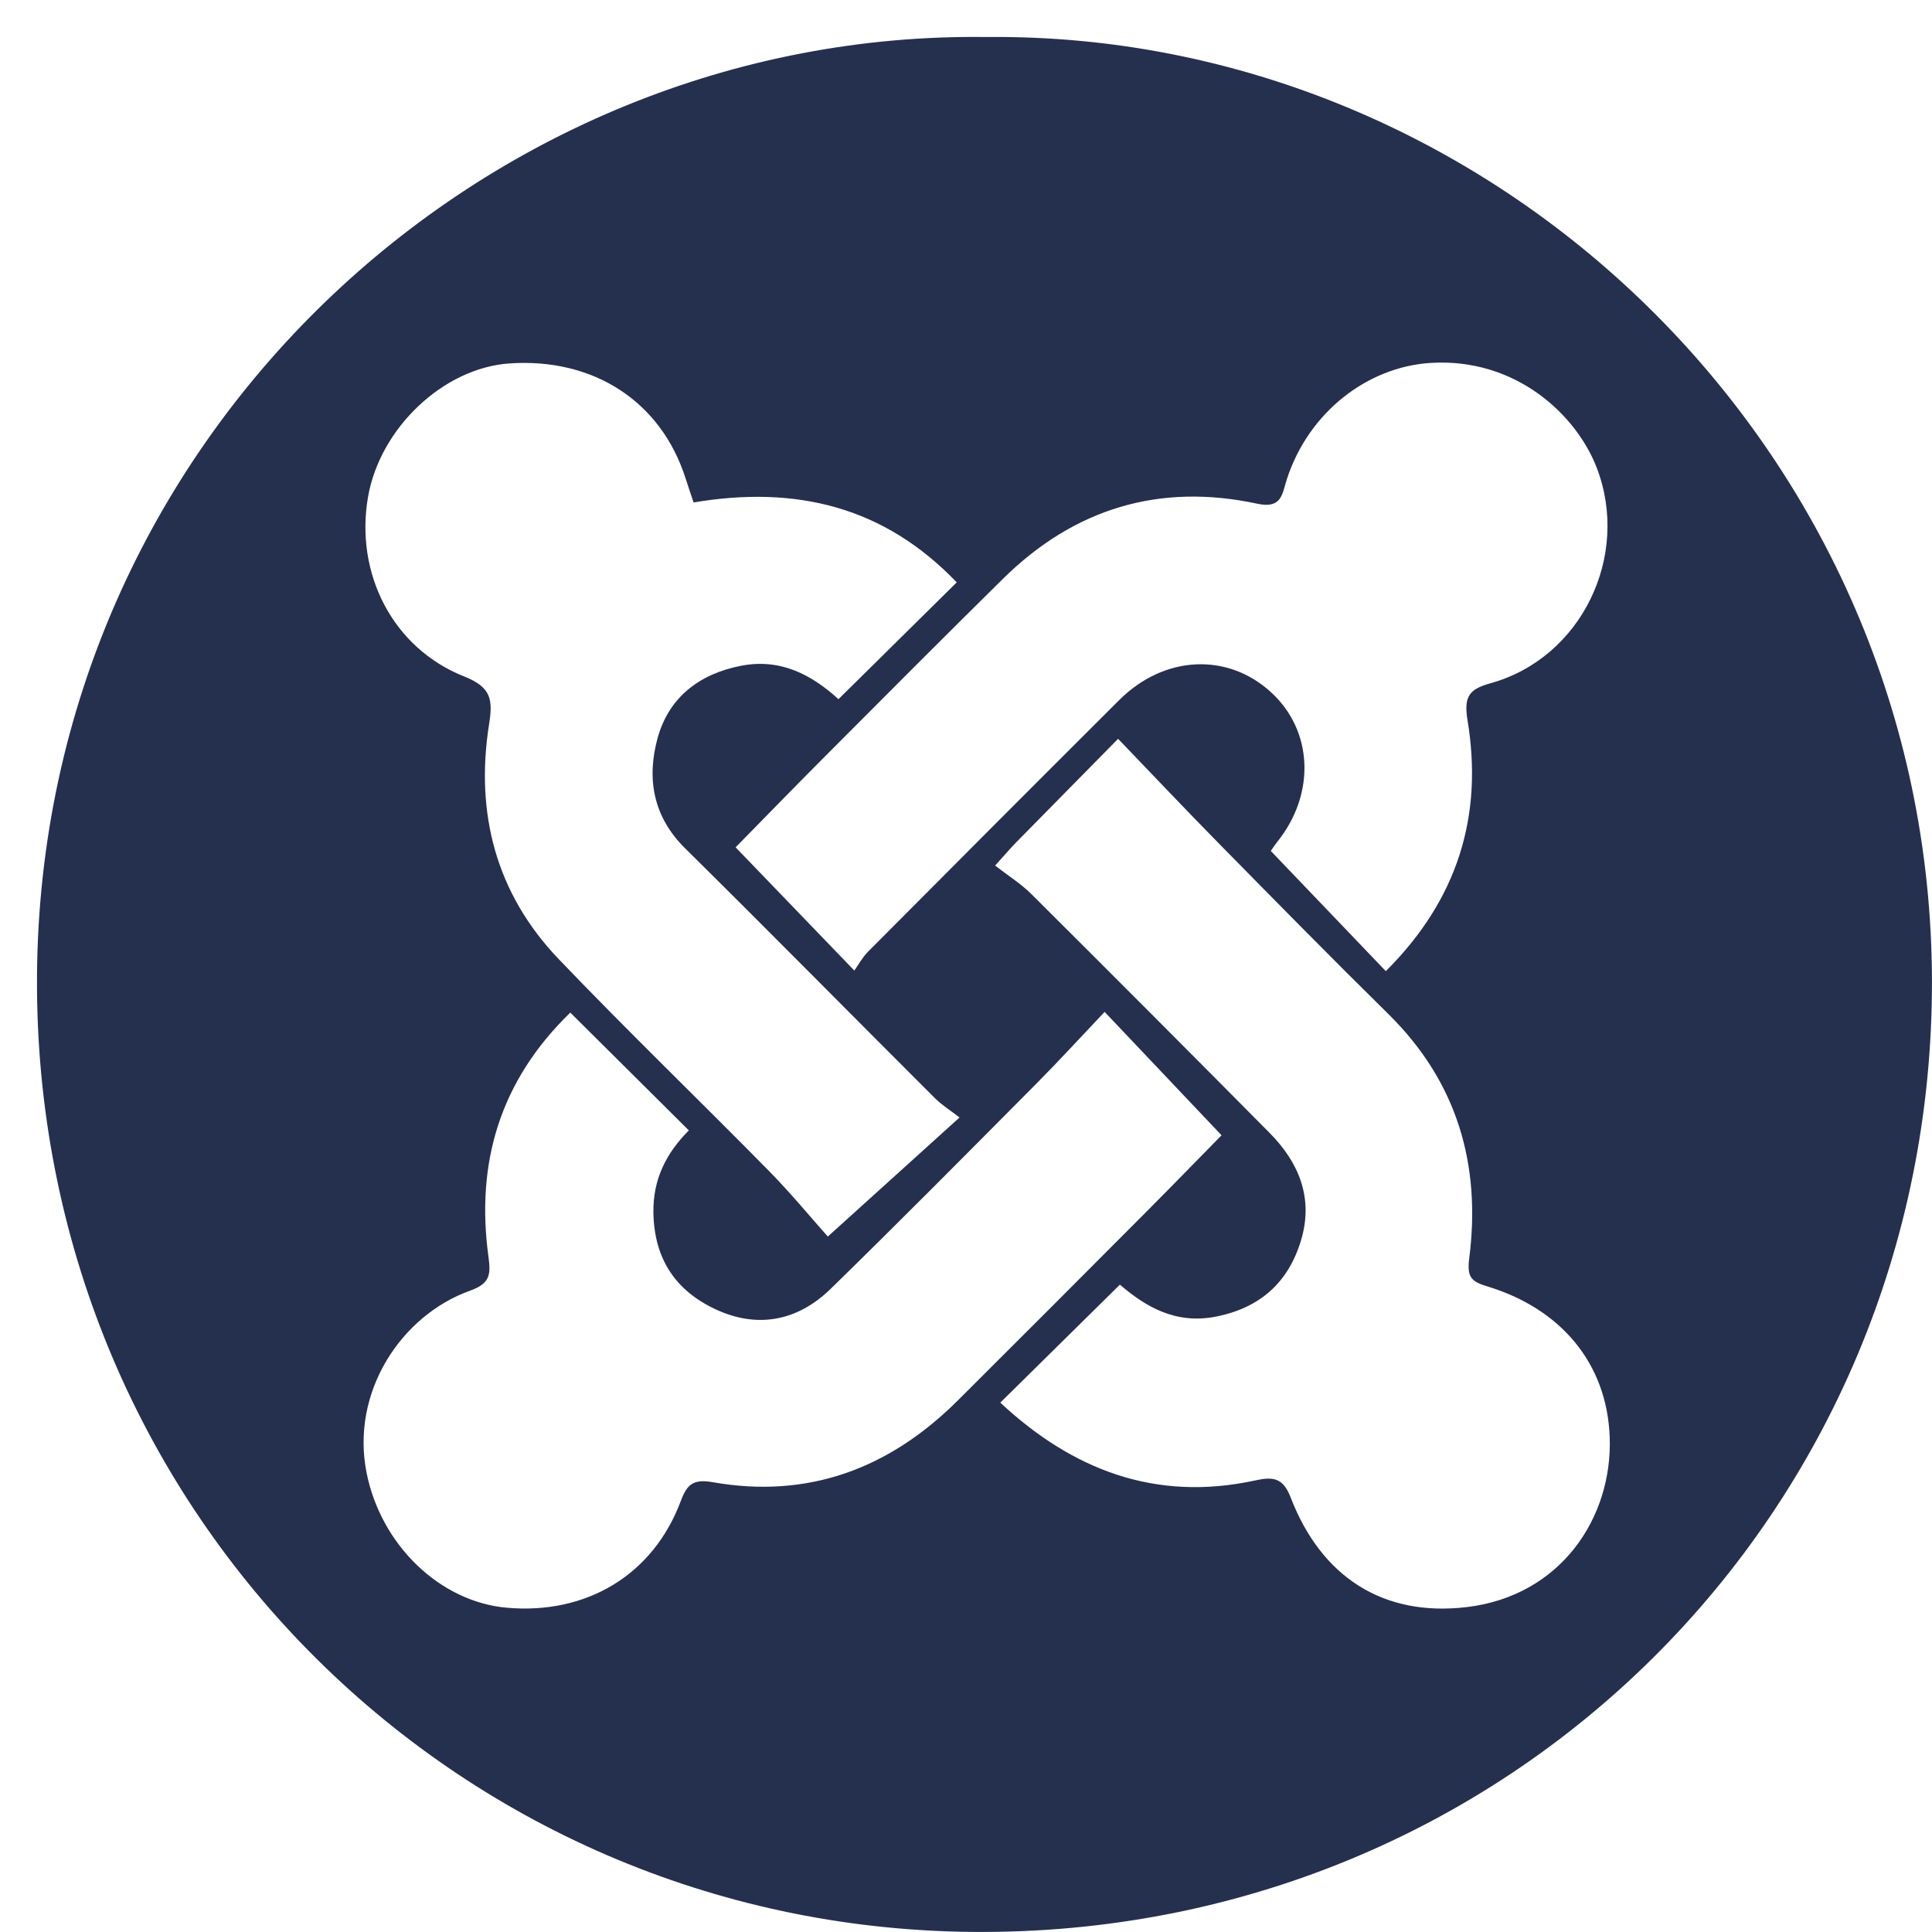 <svg
        xmlns="http://www.w3.org/2000/svg"
        xmlns:xlink="http://www.w3.org/1999/xlink"
        width="44px" height="44px">
    <path fill-rule="evenodd"  fill="rgb(37, 48, 79)"
          d="M22.464,0.843 C33.964,0.724 43.979,10.194 43.999,22.345 C44.018,34.451 34.331,44.121 22.120,43.998 C10.346,43.879 0.755,34.321 0.843,22.210 C0.931,9.980 11.037,0.688 22.464,0.843 ZM31.561,22.117 C33.203,20.483 33.781,18.575 33.422,16.403 C33.330,15.846 33.473,15.692 33.951,15.559 C36.019,14.982 37.136,12.660 36.365,10.653 C35.901,9.447 34.523,8.146 32.584,8.265 C31.136,8.354 29.795,9.396 29.304,10.924 C29.199,11.253 29.192,11.592 28.635,11.472 C26.407,10.992 24.465,11.580 22.842,13.182 C21.508,14.497 20.187,15.824 18.864,17.151 C18.119,17.898 17.383,18.655 16.753,19.297 C17.671,20.249 18.524,21.135 19.457,22.104 C19.554,21.968 19.640,21.804 19.764,21.679 C21.669,19.764 23.577,17.850 25.490,15.943 C26.511,14.926 27.948,14.856 28.941,15.760 C29.904,16.635 29.967,18.076 29.092,19.169 C29.023,19.256 28.963,19.351 28.942,19.380 C29.819,20.297 30.661,21.176 31.561,22.117 ZM22.663,19.713 C22.963,19.946 23.252,20.126 23.487,20.360 C25.304,22.169 27.115,23.984 28.918,25.805 C29.585,26.479 29.913,27.286 29.635,28.230 C29.351,29.198 28.703,29.788 27.686,29.986 C26.773,30.164 26.088,29.759 25.505,29.257 C24.594,30.156 23.705,31.034 22.781,31.944 C24.413,33.467 26.307,34.210 28.581,33.717 C28.981,33.630 29.217,33.643 29.392,34.099 C30.088,35.909 31.494,36.829 33.409,36.600 C35.549,36.343 36.727,34.560 36.660,32.729 C36.597,31.025 35.521,29.795 33.873,29.297 C33.504,29.186 33.406,29.085 33.461,28.655 C33.733,26.523 33.188,24.640 31.621,23.096 C30.329,21.824 29.058,20.530 27.786,19.237 C27.016,18.454 26.262,17.657 25.464,16.826 C24.624,17.679 23.877,18.436 23.132,19.195 C23.023,19.306 22.922,19.426 22.663,19.713 ZM15.796,11.443 C15.724,11.228 15.667,11.063 15.614,10.896 C15.056,9.145 13.522,8.144 11.598,8.277 C10.100,8.381 8.656,9.745 8.382,11.315 C8.079,13.053 8.938,14.760 10.576,15.408 C11.197,15.654 11.225,15.944 11.138,16.496 C10.819,18.520 11.295,20.349 12.725,21.844 C14.290,23.479 15.921,25.050 17.509,26.664 C18.029,27.193 18.502,27.770 18.853,28.162 C19.920,27.198 20.843,26.364 21.853,25.450 C21.633,25.280 21.445,25.163 21.292,25.010 C19.393,23.115 17.510,21.204 15.601,19.318 C14.868,18.594 14.726,17.722 14.976,16.811 C15.230,15.886 15.923,15.347 16.880,15.162 C17.783,14.988 18.488,15.371 19.096,15.923 C19.989,15.041 20.867,14.174 21.789,13.263 C20.141,11.542 18.138,11.048 15.796,11.443 ZM12.988,23.061 C11.388,24.612 10.832,26.480 11.124,28.619 C11.181,29.038 11.158,29.232 10.701,29.396 C9.149,29.952 7.975,31.695 8.351,33.554 C8.681,35.186 10.016,36.480 11.542,36.615 C13.367,36.776 14.880,35.860 15.505,34.183 C15.644,33.811 15.786,33.678 16.225,33.755 C18.409,34.142 20.257,33.444 21.809,31.899 C23.234,30.480 24.655,29.056 26.075,27.630 C26.696,27.007 27.309,26.375 27.820,25.855 C26.924,24.909 26.075,24.013 25.157,23.045 C24.637,23.593 24.133,24.145 23.607,24.675 C22.050,26.242 20.496,27.813 18.915,29.355 C18.169,30.082 17.257,30.265 16.300,29.820 C15.389,29.396 14.901,28.676 14.881,27.625 C14.867,26.858 15.173,26.261 15.688,25.744 C14.782,24.844 13.918,23.984 12.988,23.061 Z"/>
</svg>